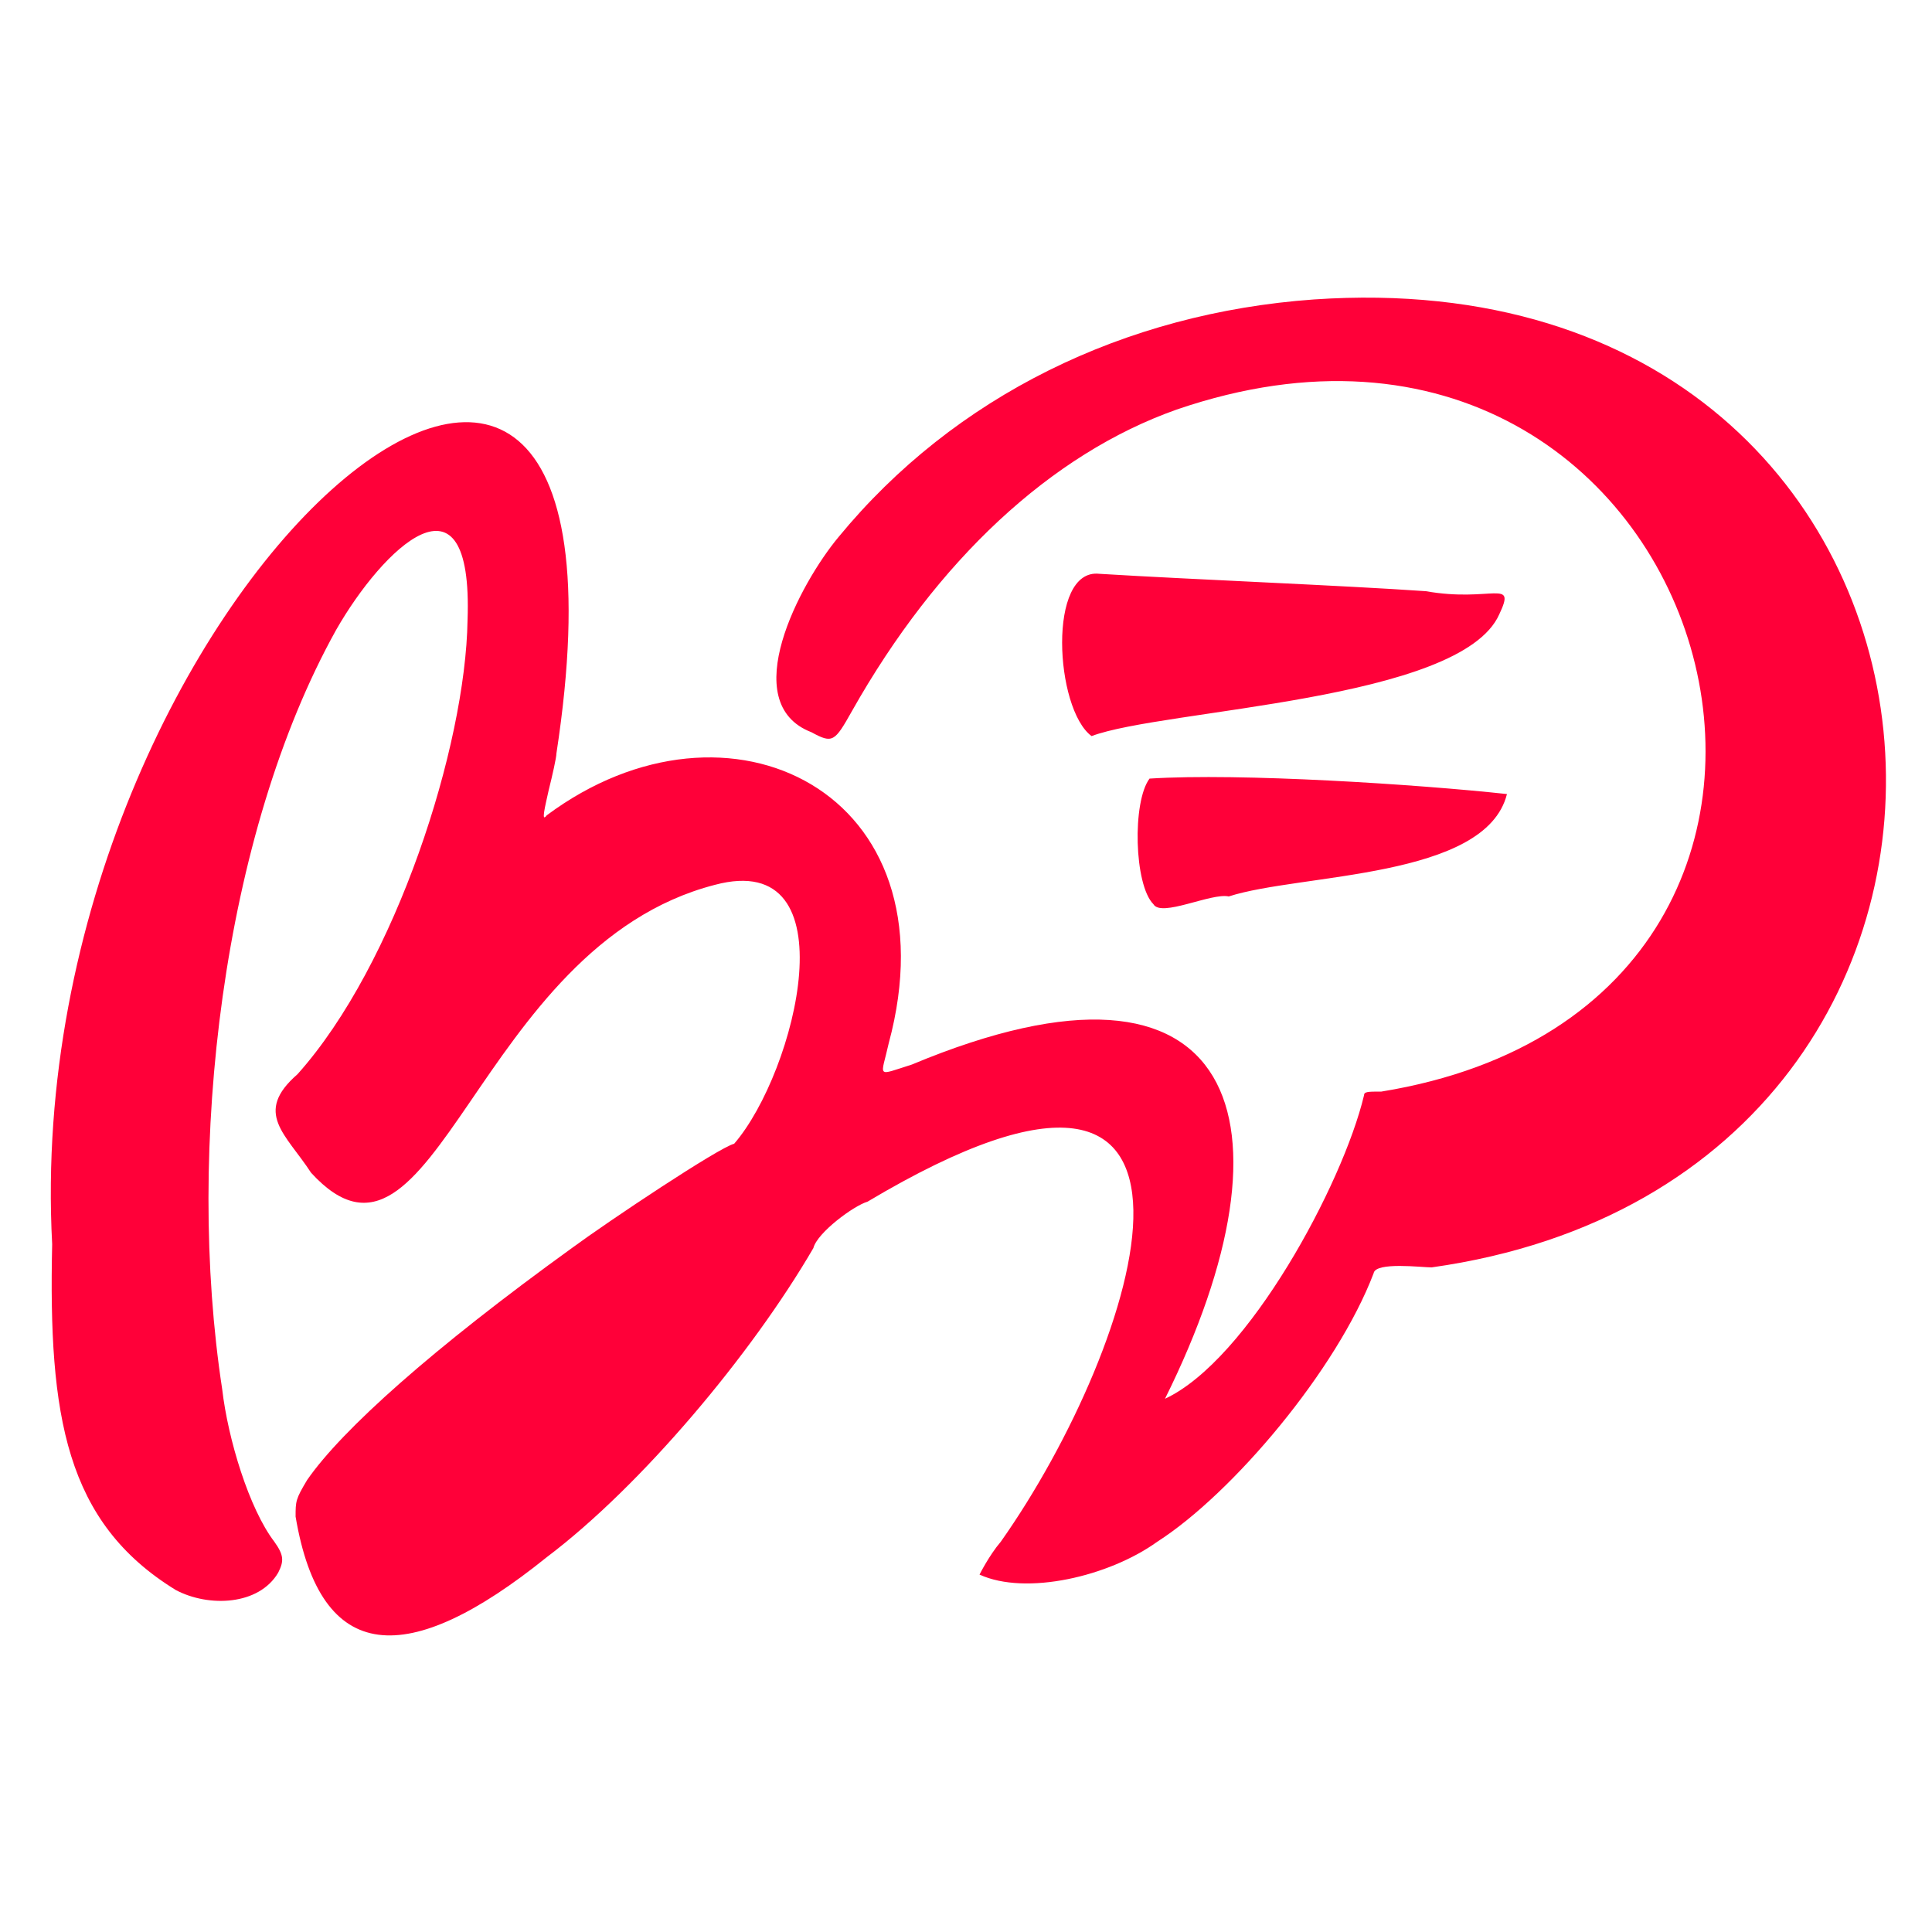 <svg xmlns="http://www.w3.org/2000/svg" width="100" height="100"><path d="M68 15.5c36.4-2.5 40.2 45.3 6.1 50.1-.5 0-2.9-.3-3 .3-1.9 5-7.3 11.4-11.2 13.9-2.5 1.8-6.8 2.8-9.2 1.7 0 0 .5-1 1.1-1.7 7.2-10.2 13.4-29.7-6.9-17.6-.7.2-2.6 1.6-2.8 2.4-3.2 5.5-8.9 12.3-13.8 16-7.2 5.8-11.7 5.6-13-2.1 0-.8 0-.9.6-1.9 1.8-2.6 6.5-6.8 13.7-12 1.9-1.4 7.6-5.2 8.4-5.4 3.2-3.7 6.1-15.3-1-13.4C24.6 49 22.5 67.7 16.1 60.7c-1.3-2-3-3.1-.7-5.1 5.1-5.7 8.7-17 8.8-23.5.3-8.3-4.4-3.7-6.8.5-5.9 10.6-7.8 26.9-5.9 39.3.3 2.6 1.4 6.2 2.7 7.9.5.7.5 1 .2 1.6-1 1.7-3.6 1.8-5.3.9-5.7-3.5-6.6-9-6.4-17.9C.9 30.6 34.4 2.5 28.8 39c0 .2-.2 1.1-.4 1.9-.2.9-.4 1.7-.1 1.3C37.7 35.2 49.5 41 46 54c-.4 1.8-.7 1.7 1.2 1.1 17-7.1 20.2 3 13.1 17.3 4.3-2 9.2-11.1 10.3-15.7 0-.2.2-.2.9-.2 28.8-4.7 17.4-44.9-10.6-35.3-6.5 2.3-12.4 7.8-16.8 15.6-.9 1.6-1 1.7-2.1 1.1-3.9-1.5-.6-7.7 1.4-10.1 6-7.3 14.8-11.6 24.6-12.3Zm-8.5 24.8c4.7-.3 13.9.3 18.5.8-1.1 4.4-10.7 4.1-14.4 5.3-.9-.2-3.5 1.1-3.9.4-1-1-1.1-5.3-.2-6.5Zm-2.6-10.6c4.9.3 12.6.6 16.9.9 3.4.6 4.7-.7 3.8 1.2-2 4.5-17.4 4.9-21.1 6.3-1.9-1.4-2.3-8.7.4-8.4Z" data-name="Слой_1" style="fill:#ff0039"/></svg>